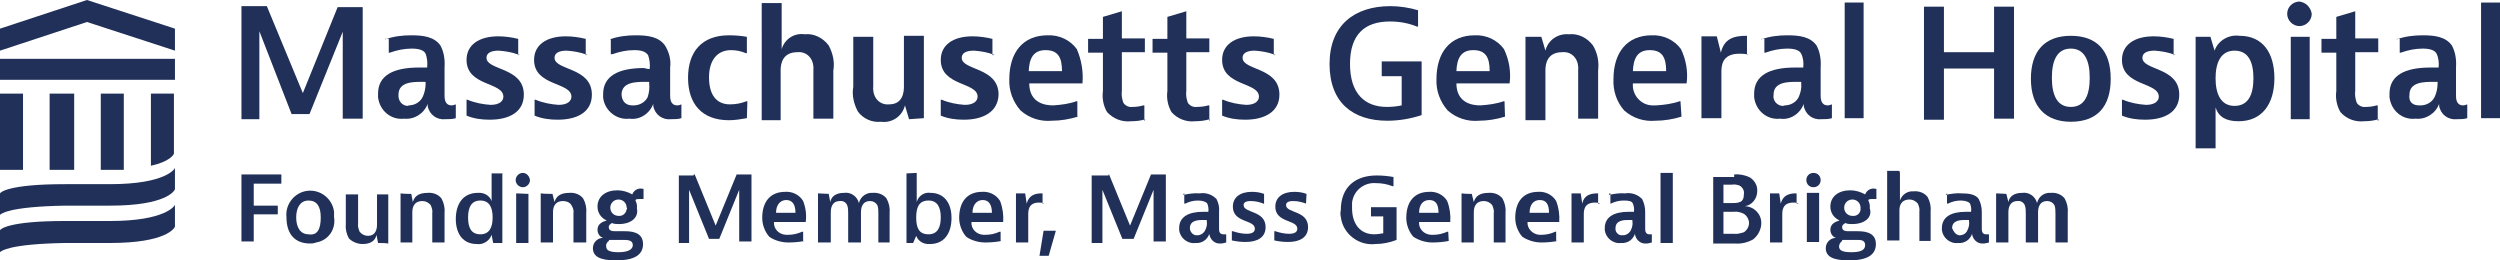 <?xml version="1.0" encoding="iso-8859-1"?>
<!-- Generator: Adobe Illustrator 30.0.0, SVG Export Plug-In . SVG Version: 9.03 Build 0)  -->
<svg version="1.0" id="katman_1" xmlns="http://www.w3.org/2000/svg" xmlns:xlink="http://www.w3.org/1999/xlink" x="0px" y="0px"
	 viewBox="0 0 488.7 50.9" style="enable-background:new 0 0 488.7 50.9;" xml:space="preserve">
<style type="text/css">
	.st0{fill:#203059;}
</style>
<path class="st0" d="M55,34.1v1.8h-5.4v4.3h4.7v1.7h-4.7v5.3h-2.4V34.1H55z"/>
<path class="st0" d="M60.6,47.6c-2.9,0-4.6-1.8-4.6-5.1c-0.3-2.6,1.6-4.9,4.1-5.2c2.6-0.3,4.9,1.6,5.2,4.1c0,0.3,0,0.7,0,1
	c0.4,2.4-1.1,4.6-3.5,5C61.3,47.6,60.9,47.6,60.6,47.6z M62.7,42.5c0-2.2-0.8-3.3-2.4-3.3s-2.4,1.4-2.4,3.3c0,1.9,0.8,3.3,2.4,3.3
	C62.1,46.1,62.7,44.7,62.7,42.5z"/>
<path class="st0" d="M73.9,47.5l-0.3-1.6c-0.2,1.1-1.1,1.8-2.7,1.8c-1,0-2-0.4-2.7-1.1c-0.5-0.9-0.7-1.9-0.6-2.9V38H70v5.7
	c-0.1,0.5,0.1,1.1,0.3,1.6c0.4,0.5,1,0.8,1.6,0.8c1.6,0,1.8-1.4,1.8-2.2V38h2.2v9.6C75.2,47.5,74.6,47.5,73.9,47.5z"/>
<path class="st0" d="M80.4,37.9l0.3,1.6c0.3-1.1,1.1-1.8,2.9-1.8c1-0.1,2.1,0.3,2.7,1.1c0.5,0.9,0.7,1.9,0.6,2.9v5.7h-2.4v-5.7
	c0.1-0.6-0.1-1.1-0.3-1.6c-0.4-0.5-1-0.8-1.6-0.8c-1.8,0-2,1.4-2,2.2v5.9h-2.3v-9.6C79,37.9,79.7,37.9,80.4,37.9z"/>
<path class="st0" d="M98.2,33.8v13.7h-1.8l-0.3-1.6c-0.4,1.2-1.7,2-2.9,1.8c-2.7,0-4.1-2-4.1-4.9s1.4-5.1,4.3-5.1
	c1.2-0.1,2.3,0.5,2.7,1.6v-5.4h2L98.2,33.8z M91.5,42.5c0,2,0.6,3.3,2.4,3.3s2.4-1.4,2.4-3.3c0-1.9-0.6-3.3-2.4-3.3
	S91.5,40.6,91.5,42.5z"/>
<path class="st0" d="M103.6,35.2c0,0.7-0.6,1.4-1.4,1.4c-0.7,0-1.4-0.6-1.4-1.4c0-0.7,0.6-1.4,1.4-1.4l0,0
	C102.9,33.8,103.5,34.4,103.6,35.2C103.6,35.1,103.6,35.2,103.6,35.2z M103.3,37.9v9.6h-2.4v-9.7L103.3,37.9z"/>
<path class="st0" d="M108,37.9l0.4,1.6c0.3-1.1,1.1-1.8,2.9-1.8c1-0.1,2.1,0.3,2.7,1.1c0.5,0.9,0.7,1.9,0.6,2.9v5.7h-2.5v-5.7
	c0.1-0.6-0.1-1.1-0.4-1.6c-0.3-0.5-0.9-0.8-1.6-0.8c-1.8,0-2,1.4-2,2.2v5.9h-2.4v-9.6C106.5,37.9,107.2,37.9,108,37.9z"/>
<path class="st0" d="M121,43.8c-0.5,0-0.9,0-1.4-0.2c-0.2,0.2-0.6,0.3-0.6,0.8c0,0.8,0.8,0.8,1.4,0.8h1.6c1.1,0,3.7,0,3.7,2.5
	c0,2.2-1.8,3.2-5.3,3.2c-3.2,0-4.5-0.8-4.5-2.4c0-1.1,0.9-2,2-2c-0.7-0.2-1.1-0.9-1.1-1.6c0-1.2,1.1-1.6,1.8-1.8
	c-1.1-0.5-1.8-1.5-1.8-2.7c0-2,1.6-3.2,3.9-3.2c1,0,2,0.3,2.9,0.8c0.3-0.8,1.1-1.3,2-1.1h0.2v2H125c-0.3,0-0.6,0-0.8,0.2
	c0.2,0.5,0.4,1,0.3,1.6C124.9,42.5,123.4,43.8,121,43.8z M119,47.1c-0.4,0.3-0.6,0.7-0.5,1.1c0,0.8,0.8,1.1,2.4,1.1
	c1.6,0,2.8-0.4,2.8-1.4s-1.1-1-1.8-1h-2.8L119,47.1z M122.5,40.6c0-0.9-0.7-1.6-1.6-1.6c-0.9,0-1.6,0.7-1.6,1.6s0.7,1.6,1.6,1.6
	c0.8,0.1,1.5-0.5,1.6-1.3C122.6,40.8,122.6,40.7,122.5,40.6L122.5,40.6z"/>
<path class="st0" d="M135.8,34.1l4.1,10l4.1-10h2.9v13.1h-2.4V37.1l-3.9,9.6h-2l-3.9-9.6v10.4h-2V34.3h2.9v-0.2H135.8z"/>
<path class="st0" d="M157.3,47.1c-1,0.2-2.1,0.3-3.2,0.3c-1.3,0-2.7-0.4-3.7-1.1c-0.9-1-1.4-2.4-1.4-3.7c0-3.2,1.6-5.1,4.5-5.1
	c1.4-0.1,2.8,0.6,3.5,1.8c0.5,1.3,0.7,2.7,0.5,4.1h-6.2c-0.1,1.3,0.9,2.4,2.3,2.5c0.2,0,0.3,0,0.5,0c0.9,0,1.8-0.2,2.7-0.6h0.2v1.8
	H157.3z M155.5,41.6c0-1.6-0.6-2.5-1.8-2.5s-2,1-2,2.5H155.5z"/>
<path class="st0" d="M162,37.9l0.3,1.6c0.2-1.1,1.1-1.8,2.7-1.8c1.3-0.2,2.6,0.7,2.9,2c0.3-1.3,1.5-2.1,2.7-2c1-0.1,2.1,0.3,2.7,1.1
	c0.5,0.9,0.7,1.9,0.6,2.9v5.7h-2.2v-5.7c0-0.5,0-1.1-0.2-1.6c-0.3-0.5-0.8-0.8-1.4-0.8c-1.6,0-1.8,1.4-1.8,2.2v5.9h-2.5v-5.7
	c0-0.5,0-1.1-0.2-1.6s-0.8-0.9-1.4-0.8c-1.6,0-1.8,1.4-1.8,2.2v5.9h-2.5v-9.6C160.7,37.8,161.3,37.9,162,37.9z"/>
<path class="st0" d="M179.2,33.8v5.7c0.3-1.2,1.5-2,2.7-1.8c2.5,0,4.1,1.8,4.1,4.9c0,3.1-1.5,5.1-4.2,5.1c-1.2,0.1-2.3-0.5-2.7-1.6
	l-0.6,1.4h-1.3V33.9L179.2,33.8L179.2,33.8z M179.1,42.5c0,2,0.5,3.3,2.4,3.3c1.8,0,2.4-1.4,2.4-3.3s-0.6-3.3-2.4-3.3
	C179.6,39.2,179.1,40.6,179.1,42.5z"/>
<path class="st0" d="M195.8,47.1c-1,0.2-2.1,0.3-3.2,0.3c-1.3,0-2.7-0.4-3.7-1.1c-0.9-1-1.4-2.4-1.4-3.7c0-3.2,1.6-5.1,4.5-5.1
	c1.4-0.1,2.8,0.6,3.5,1.8c0.5,1.3,0.7,2.7,0.6,4.1h-6.2c-0.1,1.3,0.9,2.4,2.3,2.5c0.2,0,0.3,0,0.5,0c0.9,0,1.8-0.2,2.7-0.6h0.2v1.8
	H195.8z M193.9,41.6c0-1.6-0.6-2.5-1.8-2.5s-2,1-2,2.5H193.9z"/>
<path class="st0" d="M204.1,39.8c-0.3-0.2-0.7-0.2-1-0.2c-2.1,0-2.1,1.6-2.1,2.4v5.4h-2.4v-9.6h1.8l0.3,2c0.4-1.6,1.6-2,2.9-2h0.2v2
	L204.1,39.8L204.1,39.8z"/>
<path class="st0" d="M206.4,45.1L205,50h-1.8l0.8-4.9H206.4z"/>
<path class="st0" d="M216.8,34.1l4.1,10l4.1-10h2.9v13.1h-2.4V37.1l-3.9,9.6h-2.2l-3.9-9.6v10.4h-2.1V34.3h3.3v-0.2H216.8z"/>
<path class="st0" d="M231.3,38.1c1-0.2,2.1-0.4,3.2-0.3c1.2-0.2,2.4,0.2,3.3,1.1c0.4,0.8,0.6,1.6,0.5,2.5v3.3c0,0.3,0,1.1,0.8,1.1
	h0.6v1.6c-0.4,0.1-0.7,0.2-1.1,0.2c-1.1,0.1-2-0.7-2.2-1.8c0,0,0,0,0-0.1c-0.4,1.2-1.5,1.9-2.7,1.8c-1.6,0.2-3-1-3.2-2.5
	c0-0.1,0-0.3,0-0.4c0-2.2,1.8-3.2,4.7-3.2h1c0.1-0.5,0-1.1-0.2-1.6c-0.2-0.3-0.8-0.6-1.8-0.6c-0.9,0-1.7,0.2-2.5,0.6h-0.2v-2h-0.1
	L231.3,38.1L231.3,38.1z M234,46c0.7,0,1.3-0.4,1.6-1c0.3-0.6,0.4-1.2,0.3-1.8V43h-0.6c-1,0-2.7,0-2.7,1.6c0,0.7,0.6,1.4,1.3,1.4
	C233.9,45.9,233.9,45.9,234,46L234,46z"/>
<path class="st0" d="M247,39.8L247,39.8c-0.8-0.3-1.6-0.5-2.5-0.5c-1,0-1.4,0.3-1.4,0.8c0,1.6,4.3,1,4.3,4.3c0,2-1.6,2.9-3.9,2.9
	c-0.9,0-1.8-0.1-2.7-0.3v-1.8h0.2c0.9,0.3,1.8,0.5,2.7,0.5c1,0,1.6-0.3,1.6-1c0-1.8-4.3-1.1-4.3-4.3c0-1.8,1.4-2.9,3.7-2.9
	c0.8,0,1.6,0.1,2.4,0.4v2L247,39.8z"/>
<path class="st0" d="M255.3,39.8L255.3,39.8c-0.8-0.3-1.6-0.5-2.5-0.5c-1,0-1.4,0.3-1.4,0.8c0,1.6,4.3,1,4.3,4.3
	c0,2-1.6,2.9-3.9,2.9c-0.9,0-1.8-0.1-2.7-0.3v-1.8h0.2c0.9,0.3,1.8,0.5,2.7,0.5c1,0,1.6-0.3,1.6-1c0-1.8-4.3-1.1-4.3-4.3
	c0-1.8,1.4-2.9,3.7-2.9c0.8,0,1.6,0.1,2.4,0.4L255.3,39.8L255.3,39.8z"/>
<path class="st0" d="M273,40.4v6.5c-1.3,0.5-2.7,0.8-4.1,0.8c-3.3,0.4-6.4-2-6.8-5.3c-0.1-0.4-0.1-0.9,0-1.3c0-4.6,2.9-6.8,7-6.8
	c1.1,0,2.2,0.1,3.3,0.3v1.8h-0.2c-1-0.4-2.1-0.6-3.2-0.6c-2.3-0.2-4.4,1.4-4.7,3.8c0,0.4,0,0.7,0,1.1c0,3.3,1.8,5.1,4.3,5.1
	c0.6,0,1.2-0.1,1.8-0.2v-3.3H268v-1.8h5V40.4z"/>
<path class="st0" d="M283.2,47.1c-1,0.2-2.1,0.3-3.2,0.3c-1.3,0-2.6-0.4-3.7-1.1c-0.9-1-1.4-2.4-1.4-3.7c0-3.2,1.6-5.1,4.5-5.1
	c1.4-0.1,2.8,0.6,3.5,1.8c0.5,1.3,0.7,2.7,0.6,4.1h-6.1c-0.1,1.3,0.9,2.4,2.3,2.5c0.2,0,0.3,0,0.5,0c0.9,0,1.8-0.2,2.7-0.6h0.2
	L283.2,47.1L283.2,47.1z M281.2,41.6c0-1.6-0.5-2.5-1.8-2.5s-2,1-2,2.5H281.2z"/>
<path class="st0" d="M287.7,37.9l0.4,1.6c0.3-1.1,1.1-1.8,2.9-1.8c1-0.1,2.1,0.3,2.7,1.1c0.5,0.9,0.7,1.9,0.6,2.9v5.7H292v-5.7
	c0.1-0.6-0.1-1.1-0.3-1.6c-0.4-0.5-1-0.8-1.6-0.8c-1.8,0-2,1.4-2,2.2v5.9h-2.4v-9.6C286.4,37.9,287.1,37.9,287.7,37.9z"/>
<path class="st0" d="M304.5,47.1c-1,0.2-2.1,0.3-3.2,0.3c-1.3,0-2.6-0.4-3.7-1.1c-0.9-1-1.4-2.4-1.4-3.7c0-3.2,1.6-5.1,4.5-5.1
	c1.4-0.1,2.8,0.6,3.5,1.8c0.5,1.3,0.7,2.7,0.6,4.1h-6.2c-0.1,1.3,1,2.4,2.3,2.5c0.1,0,0.3,0,0.4,0c0.9,0,1.9-0.2,2.7-0.6h0.2v1.8
	H304.5z M302.8,41.6c0-1.6-0.5-2.5-1.8-2.5s-2,1-2,2.5H302.8z"/>
<path class="st0" d="M312.8,39.8c-0.3-0.2-0.7-0.2-1-0.2c-2.2,0-2.2,1.6-2.2,2.4v5.4h-2.4v-9.6h1.8l0.3,2c0.3-1.6,1.6-2,2.9-2h0.2v2
	L312.8,39.8L312.8,39.8z"/>
<path class="st0" d="M314.5,38.1c1-0.2,2.1-0.4,3.2-0.3c1.2-0.2,2.4,0.2,3.3,1.1c0.4,0.8,0.6,1.6,0.6,2.5v3.3c0,0.3,0,1.1,0.8,1.1
	h0.5v1.6c-0.4,0.1-0.7,0.2-1.1,0.2c-1.1,0.1-2-0.7-2.2-1.8c0,0,0,0,0-0.1c-0.4,1.2-1.5,1.9-2.7,1.8c-1.6,0.2-3-1-3.2-2.5
	c0-0.1,0-0.3,0-0.4c0-2.2,1.8-3.2,4.7-3.2h1c0.1-0.5,0-1.1-0.2-1.6s-0.8-0.6-1.8-0.6c-0.9,0-1.7,0.2-2.5,0.6h-0.1v-2h-0.2
	L314.5,38.1z M317.2,46c0.7,0,1.3-0.4,1.6-1c0.3-0.6,0.4-1.2,0.3-1.8V43h-0.6c-1,0-2.7,0-2.7,1.6c-0.1,0.7,0.5,1.4,1.2,1.4
	C317.1,45.9,317.1,45.9,317.2,46L317.2,46z"/>
<path class="st0" d="M327,33.8v13.7h-2.4V33.8H327z"/>
<path class="st0" d="M338.9,34.1c1.1-0.1,2.2,0.1,3.2,0.6c0.9,0.6,1.5,1.6,1.4,2.7c0,1.4-1,2.7-2.4,2.9c1.8,0.1,3.2,1.5,3.2,3.3
	c0,1.2-0.6,2.4-1.6,3.2c-1.1,0.6-2.3,0.9-3.5,0.8h-4.3v-13h4.1v-0.5H338.9z M336.9,39.7h1.6c0.5,0,1.1,0,1.6-0.2
	c0.6-0.2,0.8-0.8,0.8-1.6c0.1-0.6-0.2-1.2-0.8-1.6c-0.5-0.2-1-0.3-1.6-0.2h-1.6V39.7z M336.9,45.7h2c0.7,0.1,1.3-0.1,2-0.3
	c0.6-0.4,1-1.1,1-1.8s-0.4-1.4-1-1.8c-0.6-0.3-1.3-0.5-2-0.4h-2V45.7z"/>
<path class="st0" d="M351.6,39.8c-0.3-0.2-0.7-0.2-1-0.2c-2.2,0-2.2,1.6-2.2,2.4v5.4H346v-9.6h1.8l0.3,2c0.4-1.6,1.6-2,2.9-2h0.2v2
	L351.6,39.8L351.6,39.8z"/>
<path class="st0" d="M355.9,35.2c0,0.8-0.6,1.4-1.4,1.4s-1.4-0.6-1.4-1.4c0-0.8,0.6-1.4,1.4-1.4l0,0
	C355.3,33.8,355.9,34.4,355.9,35.2C355.9,35.1,355.9,35.2,355.9,35.2z M355.6,37.9v9.4h-2.4v-9.6h2.4V37.9z"/>
<path class="st0" d="M362.1,43.8c-0.5,0-0.9,0-1.4-0.2c-0.2,0.2-0.6,0.3-0.6,0.8c0,0.8,0.8,0.8,1.4,0.8h1.5c1.1,0,3.7,0,3.7,2.5
	c0,2.2-1.8,3.2-5.3,3.2c-3.2,0-4.5-0.8-4.5-2.4c0-1.1,0.9-2,2-2c-0.7-0.2-1.1-0.9-1.1-1.6c0-1.2,1.1-1.6,1.8-1.8
	c-1.1-0.5-1.8-1.5-1.8-2.7c0-2,1.6-3.2,3.9-3.2c1,0,2,0.3,2.9,0.8c0.3-0.8,1.1-1.3,2-1.1h0.2v2H366c-0.3,0-0.6,0-0.8,0.2
	c0.2,0.5,0.4,1,0.3,1.6C366.1,42.5,364.5,43.8,362.1,43.8z M360.1,47.1c-0.4,0.3-0.6,0.7-0.6,1.1c0,0.8,0.8,1.1,2.4,1.1
	s2.7-0.3,2.7-1.4s-1.1-1-1.8-1h-2.7V47.1z M363.7,40.6c0-0.9-0.7-1.6-1.6-1.6s-1.6,0.7-1.6,1.6s0.7,1.6,1.6,1.6l0,0
	c0.8,0.1,1.5-0.4,1.6-1.2C363.7,40.9,363.7,40.7,363.7,40.6L363.7,40.6z"/>
<path class="st0" d="M371.4,33.8v5.4c0.4-1.2,1.5-1.9,2.7-1.8c1-0.1,2.1,0.3,2.7,1.1c0.5,0.9,0.7,1.9,0.6,2.9v5.7h-2.2v-5.7
	c0.1-0.6-0.1-1.1-0.3-1.6c-0.4-0.5-1-0.8-1.6-0.8c-1.8,0-2,1.4-2,2.1V47h-2.4V33.4h2.4L371.4,33.8z"/>
<path class="st0" d="M380.3,38.1c1-0.2,2.1-0.4,3.2-0.3c1.4,0,2.7,0.2,3.3,1.1c0.4,0.8,0.6,1.6,0.6,2.5v3.3c0,0.3,0,1.1,0.8,1.1h0.6
	v1.6c-0.4,0.1-0.7,0.2-1.1,0.2c-1.1,0.1-2-0.7-2.2-1.8c0,0,0,0,0-0.1c-0.4,1.2-1.5,1.9-2.7,1.8c-1.6,0.2-3-1-3.2-2.5
	c0-0.1,0-0.3,0-0.4c0-2.2,1.8-3.2,4.7-3.2h1c0.1-0.5,0-1.1-0.2-1.6c-0.2-0.3-0.8-0.6-1.8-0.6c-0.9,0-1.7,0.2-2.5,0.6h-0.2v-2l0,0
	L380.3,38.1z M383,46c0.7,0,1.3-0.3,1.6-1c0.3-0.6,0.4-1.2,0.3-1.8V43h-0.6c-1,0-2.7,0-2.7,1.6C381.9,45.3,382.3,45.9,383,46L383,46
	z"/>
<path class="st0" d="M392.2,37.9l0.4,1.6c0.2-1.1,1.1-1.8,2.7-1.8c1.3-0.2,2.6,0.7,2.9,2c0.3-1.3,1.4-2.1,2.7-2
	c1-0.1,2.1,0.3,2.7,1.1c0.5,0.9,0.7,1.9,0.6,2.9v5.7h-2.4v-5.7c0-0.5,0-1.1-0.2-1.6c-0.3-0.5-0.8-0.8-1.4-0.8
	c-1.6,0-1.8,1.4-1.8,2.2v5.9H396v-5.7c0-0.5,0-1.1-0.2-1.6s-0.8-0.9-1.4-0.8c-1.6,0-1.8,1.4-1.8,2.2v5.9h-2.4v-9.6
	C390.9,37.8,391.6,37.9,392.2,37.9z"/>
<path class="st0" d="M52.2,1.3l7,16.9L66,1.4h4.9v21.8H67v-17l-6.5,16.1H57L50.7,6.1v17.2h-3.5V1.2h5V1.3z"/>
<path class="st0" d="M75.3,7.7c1.6-0.6,3.4-0.8,5.1-0.8c2.4,0,4.5,0.3,5.7,2c0.7,1.3,0.9,2.8,0.8,4.3v5.4c0,0.6,0,2,1.4,2
	c0.3,0,0.5-0.1,0.8-0.2v2.7c-0.6,0.2-1.3,0.2-2,0.2c-1.7,0.2-3.2-0.9-3.5-2.6c0-0.1,0-0.2,0-0.4c-0.7,1.9-2.6,3.1-4.6,2.9
	c-2.6,0.3-4.8-1.6-5.1-4.2c0-0.2,0-0.5,0-0.7c0-3.5,2.9-5.1,8-5.1h1.6c0.1-0.9,0-1.9-0.3-2.7c-0.3-0.6-1.1-1-2.7-1
	c-1.5,0-2.9,0.3-4.3,0.8H76V7.6h-0.7V7.7z M79.9,20.6c1.1,0,2.2-0.6,2.7-1.6c0.4-0.8,0.6-1.8,0.6-2.7V16h-0.7c-1.8,0-4.6,0-4.6,2.5
	c-0.1,1.1,0.6,2.1,1.7,2.2C79.6,20.7,79.8,20.7,79.9,20.6L79.9,20.6z"/>
<path class="st0" d="M101.6,10.7h-0.2c-1.3-0.5-2.6-0.7-3.9-0.8c-1.6,0-2.4,0.5-2.4,1.4c0,2.5,7.3,1.8,7.3,7.2
	c0,3.3-2.7,4.9-6.7,4.9c-1.5,0-3.1-0.2-4.5-0.8v-3.1h0.2c1.4,0.6,3,0.9,4.5,1c1.8,0,2.5-0.8,2.5-1.6c0-2.9-7.2-2-7.2-7.2
	c0-2.9,2.4-4.6,6.2-4.6c1.3,0,2.7,0.2,3.9,0.5v3.2L101.6,10.7z"/>
<path class="st0" d="M114.9,10.7h-0.2c-1.3-0.5-2.6-0.7-3.9-0.8c-1.6,0-2.4,0.5-2.4,1.4c0,2.5,7.3,1.8,7.3,7.2
	c0,3.3-2.7,4.9-6.7,4.9c-1.5,0-3.1-0.2-4.5-0.8v-3.1h0.2c1.4,0.6,3,0.9,4.5,1c1.8,0,2.5-0.8,2.5-1.6c0-2.9-7.3-2-7.3-7.2
	c0-2.9,2.4-4.6,6.2-4.6c1.3,0,2.7,0.2,3.9,0.5v3.2L114.9,10.7z"/>
<path class="st0" d="M119.2,7.7c1.6-0.6,3.4-0.8,5.1-0.8c2.4,0,4.5,0.3,5.7,2c0.8,1.3,1.2,2.8,1,4.3v5.4c0,0.6,0,2,1.4,2
	c0.3,0,0.6-0.1,0.8-0.2v2.7c-0.6,0.2-1.3,0.2-2,0.2c-1.7,0.2-3.2-0.9-3.5-2.6c0-0.1,0-0.2,0-0.4c-0.7,1.9-2.6,3.2-4.7,2.9
	c-2.5,0.3-4.8-1.6-5.1-4.1c0-0.2,0-0.5,0-0.7c0-3.5,2.9-5.1,8-5.1c0.4,0.1,0.7,0.2,1.1,0.2c0.1-0.9,0-1.8-0.3-2.7
	c-0.4-0.6-1.1-1-2.7-1c-1.5,0-2.9,0.3-4.3,0.8h-0.3V7.7L119.2,7.7L119.2,7.7z M123.9,20.6c1.1,0,2.2-0.6,2.7-1.6
	c0.3-0.9,0.4-1.8,0.3-2.7V16h-0.7c-1.8,0-4.7,0-4.7,2.5C121.6,19.9,122.4,20.7,123.9,20.6L123.9,20.6z"/>
<path class="st0" d="M146,23.1c-1.2,0.2-2.3,0.4-3.5,0.4c-5.3,0-8-3.2-8-8.3s2.7-8.3,8-8.3c1.2,0,2.4,0.1,3.5,0.3v3.2h-0.2
	c-0.9-0.4-1.9-0.6-2.9-0.6c-2.7,0-4.3,2-4.3,5.3c0,3.4,1.4,5.3,4.1,5.3c1.1,0,2.2-0.2,3.2-0.6h0.2L146,23.1z"/>
<path class="st0" d="M152.8,0.5v9.1c0.6-2,2.5-3.2,4.5-2.9c1.8-0.2,3.6,0.7,4.7,2.2c0.8,1.5,1.2,3.2,0.9,4.9v9.4H159v-9.4
	c0.1-0.9-0.1-1.8-0.6-2.5c-0.6-0.8-1.5-1.2-2.5-1.1c-2.9,0-3.3,2.2-3.3,3.5v9.8h-3.7V0.6h3.9V0.5z"/>
<path class="st0" d="M177.7,23.3l-0.8-2.7c-0.5,2.1-2.5,3.5-4.7,3.2c-1.7,0.2-3.5-0.6-4.5-2c-0.8-1.5-1.2-3.2-0.9-4.8V7.2h3.9v9.6
	c-0.1,0.9,0.1,1.8,0.6,2.5c0.6,0.8,1.5,1.2,2.5,1.1c2.7,0,2.9-2.4,2.9-3.5V7h3.9v16.1L177.7,23.3z"/>
<path class="st0" d="M194.5,10.7h-0.2c-1.3-0.5-2.6-0.7-3.9-0.8c-1.6,0-2.4,0.5-2.4,1.4c0,2.5,7.2,1.8,7.2,7.2
	c-0.1,3.3-2.9,4.9-6.8,4.9c-1.5,0-3.1-0.2-4.5-0.8v-3.1h0.2c1.4,0.6,3,0.9,4.5,1c1.8,0,2.5-0.8,2.5-1.6c0-2.9-7.2-2-7.2-7.2
	c0-2.9,2.4-4.6,6.2-4.6c1.3,0,2.7,0.2,3.9,0.5v3.2L194.5,10.7z"/>
<path class="st0" d="M210.7,22.8c-1.6,0.5-3.4,0.8-5.1,0.8c-2.2,0.2-4.4-0.5-6.1-2c-1.5-1.7-2.3-3.9-2.2-6.1c0-5.3,2.7-8.6,7.5-8.6
	c2.2-0.1,4.4,0.9,5.7,2.7c0.9,2.1,1.3,4.4,1.1,6.7h-10.4c0,2.7,1.6,4.3,4.7,4.3c1.5-0.1,3.1-0.3,4.5-0.8h0.2v2.9L210.7,22.8z
	 M207.6,13.9c0-2.7-0.8-4.1-3.2-4.1s-3.2,1.6-3.3,4.1H207.6z"/>
<path class="st0" d="M224,23.3c-1,0.3-2,0.4-2.9,0.4c-1.8,0.2-3.5-0.5-4.7-1.8c-0.7-1.2-1-2.7-0.8-4.1v-7.5h-2.9V7.6h2.9V3.3
	l3.7-1.1v5.3h4.5v2.7h-4.5v7.5c-0.1,0.8,0,1.6,0.3,2.4c0.4,0.6,1.1,0.9,1.8,0.8c0.7,0,1.4-0.1,2.1-0.3h0.2v3h0.1v-0.3H224z"/>
<path class="st0" d="M236.5,23.3c-1,0.3-2,0.4-2.9,0.4c-1.7,0.2-3.5-0.5-4.6-1.8c-0.7-1.2-1-2.7-0.8-4.1v-7.5h-2.9V7.6h2.9V3.3
	l3.7-1.1v5.3h4.5v2.7h-4.5v7.5c-0.1,0.8,0,1.6,0.3,2.4c0.4,0.6,1.1,0.9,1.8,0.8c0.7,0,1.5-0.1,2.2-0.3h0.2v3h0.1L236.5,23.3
	L236.5,23.3z"/>
<path class="st0" d="M249.4,10.7h-0.2c-1.3-0.5-2.6-0.7-3.9-0.8c-1.6,0-2.4,0.5-2.4,1.4c0,2.5,7.2,1.8,7.2,7.2
	c0,3.3-2.8,4.9-6.7,4.9c-1.5,0-3.1-0.2-4.5-0.8v-3.1h0.2c1.4,0.6,3,0.9,4.5,1c1.8,0,2.5-0.8,2.5-1.6c0-2.9-7.2-2-7.2-7.2
	c0-2.9,2.4-4.6,6.2-4.6c1.3,0,2.7,0.2,3.9,0.5v3.2L249.4,10.7z"/>
<path class="st0" d="M277.9,11.7v10.8c-2.1,0.7-4.4,1.1-6.7,1.1c-6.7,0-11.3-3.5-11.3-11.1s4.9-11.3,11.9-11.3
	c1.8,0,3.7,0.3,5.4,0.8v3.2H277c-1.7-0.7-3.5-1-5.3-1c-4.9,0-7.8,2.5-7.8,8.3s2.9,8.4,7.2,8.4c1,0,2-0.1,2.9-0.3v-5.7h-3.9V12h7.8
	V11.7z"/>
<path class="st0" d="M294.2,22.8c-1.6,0.5-3.4,0.8-5.1,0.8c-2.2,0.2-4.4-0.5-6.1-2c-1.5-1.7-2.3-3.9-2.2-6.1c0-5.3,2.7-8.6,7.5-8.6
	c2.2-0.1,4.4,0.9,5.7,2.7c1,2.1,1.4,4.4,1.1,6.7h-10.4c0,2.7,1.6,4.3,4.7,4.3c1.5-0.1,3.1-0.3,4.5-0.8h0.2L294.2,22.8L294.2,22.8z
	 M291.2,13.9c0-2.7-0.8-4.1-3.2-4.1c-2.4,0-3.2,1.6-3.3,4.1H291.2z"/>
<path class="st0" d="M301.3,7.2l0.8,2.7c0.5-2.1,2.5-3.4,4.6-3.2c1.8-0.2,3.6,0.7,4.7,2.2c0.9,1.5,1.2,3.2,1,4.9v9.4h-3.9v-9.4
	c0.1-0.9-0.1-1.8-0.6-2.5c-0.6-0.8-1.5-1.2-2.5-1.1c-2.9,0-3.3,2.2-3.3,3.5v9.8h-3.9V7.2L301.3,7.2L301.3,7.2z"/>
<path class="st0" d="M328.7,22.8c-1.6,0.5-3.4,0.8-5.1,0.8c-2.2,0.2-4.4-0.5-6.1-2c-1.5-1.7-2.2-3.9-2.1-6.1c0-5.3,2.7-8.6,7.5-8.6
	c2.2-0.1,4.4,0.9,5.7,2.7c1,2.1,1.4,4.4,1.1,6.7h-10.5c-0.2,2.2,1.5,4.2,3.7,4.3c0.3,0,0.6,0,0.9,0c1.5-0.1,3.1-0.3,4.5-0.8h0.2
	L328.7,22.8L328.7,22.8z M325.7,13.9c0-2.7-0.8-4.1-3.2-4.1c-2.4,0-3.2,1.6-3.3,4.1H325.7z"/>
<path class="st0" d="M341.8,10.7c-0.6-0.2-1.2-0.2-1.8-0.2c-3.5,0-3.5,2.5-3.5,3.7v8.9h-3.9v-16h3l0.8,3.2c0.6-2.7,2.5-3.3,4.9-3.3
	h0.2v3.7L341.8,10.7L341.8,10.7z"/>
<path class="st0" d="M344.3,7.7c1.6-0.6,3.4-0.8,5.1-0.8c2.4,0,4.5,0.3,5.7,2c0.7,1.3,0.9,2.8,0.8,4.3v5.4c0,0.6,0,2,1.4,2
	c0.3,0,0.5-0.1,0.8-0.2v2.7c-0.6,0.2-1.3,0.2-2,0.2c-1.7,0.2-3.2-0.9-3.5-2.6c0-0.1,0-0.2,0-0.4c-0.7,1.9-2.6,3.2-4.6,2.9
	c-2.6,0.3-4.8-1.6-5.1-4.2c0-0.2,0-0.5,0-0.7c0-3.5,2.9-5.1,8-5.1h1.6c0.1-0.9,0-1.9-0.4-2.7c-0.3-0.6-1.1-1-2.7-1
	c-1.5,0-2.9,0.3-4.3,0.8h-0.2V7.6h-0.6V7.7z M348.9,20.6c1.1,0,2.2-0.6,2.7-1.6c0.4-0.9,0.6-1.8,0.5-2.7V16h-0.8
	c-1.8,0-4.6,0-4.6,2.5c-0.2,1.1,0.6,2.1,1.7,2.2C348.5,20.7,348.7,20.7,348.9,20.6L348.9,20.6z"/>
<path class="st0" d="M364.3,0.5v22.6h-3.7V0.5H364.3z"/>
<path class="st0" d="M380,1.3v8.9h9.8V1.3h3.9v21.9h-3.9v-9.8H380v10h-3.9V1.3L380,1.3L380,1.3z"/>
<path class="st0" d="M404.8,23.8c-4.9,0-7.8-2.9-7.8-8.4c0-5.4,2.7-8.4,7.8-8.4s7.8,2.9,7.8,8.4C412.6,20.9,409.9,23.8,404.8,23.8z
	 M408.5,15.2c0-3.5-1.1-5.7-3.7-5.7s-3.7,2.2-3.7,5.7s1.1,5.7,3.7,5.7C407.4,20.9,408.5,18.8,408.5,15.2L408.5,15.2z"/>
<path class="st0" d="M425.3,10.7h-0.2c-1.3-0.5-2.6-0.7-3.9-0.8c-1.6,0-2.4,0.5-2.4,1.4c0,2.5,7.2,1.8,7.2,7.2
	c0,3.3-2.7,4.9-6.7,4.9c-1.5,0-3.1-0.2-4.5-0.8v-3.1h0.2c1.4,0.6,3,0.9,4.5,1c1.8,0,2.5-0.8,2.5-1.6c0-2.9-7.2-2-7.2-7.2
	c0-2.9,2.4-4.6,6.2-4.6c1.3,0,2.7,0.2,3.9,0.5v3.2L425.3,10.7z"/>
<path class="st0" d="M429.2,29V7.2h2.9l0.8,2.7c0.7-2,2.8-3.2,4.9-2.9c4.5,0,6.8,3.3,6.8,8.3s-2.4,8.4-7,8.4c-2.4,0-3.9-0.8-4.5-2.7
	v8H429.2L429.2,29L429.2,29z M440.5,15.3c0-3.2-1-5.4-3.7-5.4s-3.7,2.4-3.7,5.4s1,5.4,3.7,5.4S440.5,18.5,440.5,15.3L440.5,15.3z"/>
<path class="st0" d="M451.9,2.7c0,1.3-1.1,2.4-2.4,2.4s-2.4-1.1-2.4-2.4c0-1.3,1-2.3,2.3-2.4C450.7,0.4,451.7,1.4,451.9,2.7z
	 M451.5,7.2v16.1h-3.7V7.2H451.5z"/>
<path class="st0" d="M465,23.3c-1,0.3-2,0.4-2.9,0.4c-1.7,0.2-3.5-0.5-4.6-1.8c-0.7-1.2-1-2.7-0.8-4.1v-7.5h-2.9V7.6h2.9V3.3
	l3.7-1.1v5.3h4.5v2.7h-4.5v7.5c-0.1,0.8,0,1.6,0.3,2.4c0.4,0.6,1.1,0.9,1.8,0.8c0.7,0,1.4-0.1,2.1-0.3h0.2v3h0.1L465,23.3z"/>
<path class="st0" d="M468.5,7.7c1.6-0.6,3.4-0.8,5.1-0.8c2.4,0,4.5,0.3,5.7,2c0.7,1.3,0.9,2.8,0.8,4.3v5.4c0,0.6,0,2,1.4,2
	c0.3,0,0.5-0.1,0.8-0.2v2.7c-0.6,0.2-1.3,0.2-2,0.2c-1.7,0.2-3.2-0.9-3.5-2.6c0-0.1,0-0.2,0-0.4c-0.7,1.9-2.6,3.1-4.6,2.9
	c-2.6,0.3-4.8-1.6-5.1-4.2c0-0.2,0-0.5,0-0.7c0-3.5,2.9-5.1,8-5.1h1.6c0.1-0.9,0-1.9-0.4-2.7c-0.3-0.6-1.1-1-2.7-1
	c-1.5,0-2.9,0.3-4.3,0.8h-0.2V7.6h-0.6V7.7z M473.2,20.6c1.1,0,2.2-0.6,2.7-1.6c0.4-0.8,0.6-1.8,0.6-2.7V16h-0.8
	c-1.8,0-4.7,0-4.7,2.5C470.8,19.9,471.6,20.7,473.2,20.6L473.2,20.6z"/>
<path class="st0" d="M488.7,0.5v22.6H485V0.5H488.7z"/>
<polygon class="st0" points="4.5,18.3 0,18.3 0,26.1 0,33.2 4.5,33.2 "/>
<polygon class="st0" points="9.7,18.3 9.7,26.1 9.7,33.2 14.5,33.2 14.5,18.3 "/>
<polygon class="st0" points="19.7,18.3 19.7,26.1 19.7,33.2 24.2,33.2 24.2,18.3 "/>
<polygon class="st0" points="0,15.6 17,15.6 34.2,15.6 34.2,11.5 0,11.5 "/>
<polygon class="st0" points="17,0 0,5.6 0,9.9 17,4.3 34.2,9.9 34.2,5.6 "/>
<path class="st0" d="M34.2,32.8c0,0.2-1.8,3.2-12.7,3.2h-8.8C1.6,36,0.1,37.6,0,37.8V42c0.2-0.2,1.6-1.6,12.7-1.8h8.8
	c11,0,12.6-2.9,12.7-3.2V32.8z"/>
<path class="st0" d="M34.2,40c0,0.2-1.8,3.2-12.7,3.2h-8.8C1.6,43.2,0.1,44.8,0,45v4.3c0.2-0.2,1.6-1.6,12.7-1.8h8.8
	c11,0,12.6-2.9,12.7-3.2V40z"/>
<path class="st0" d="M29.5,18.3v14.1c3.7-0.8,4.5-2.2,4.5-2.4V18.3L29.5,18.3L29.5,18.3z"/>
</svg>
